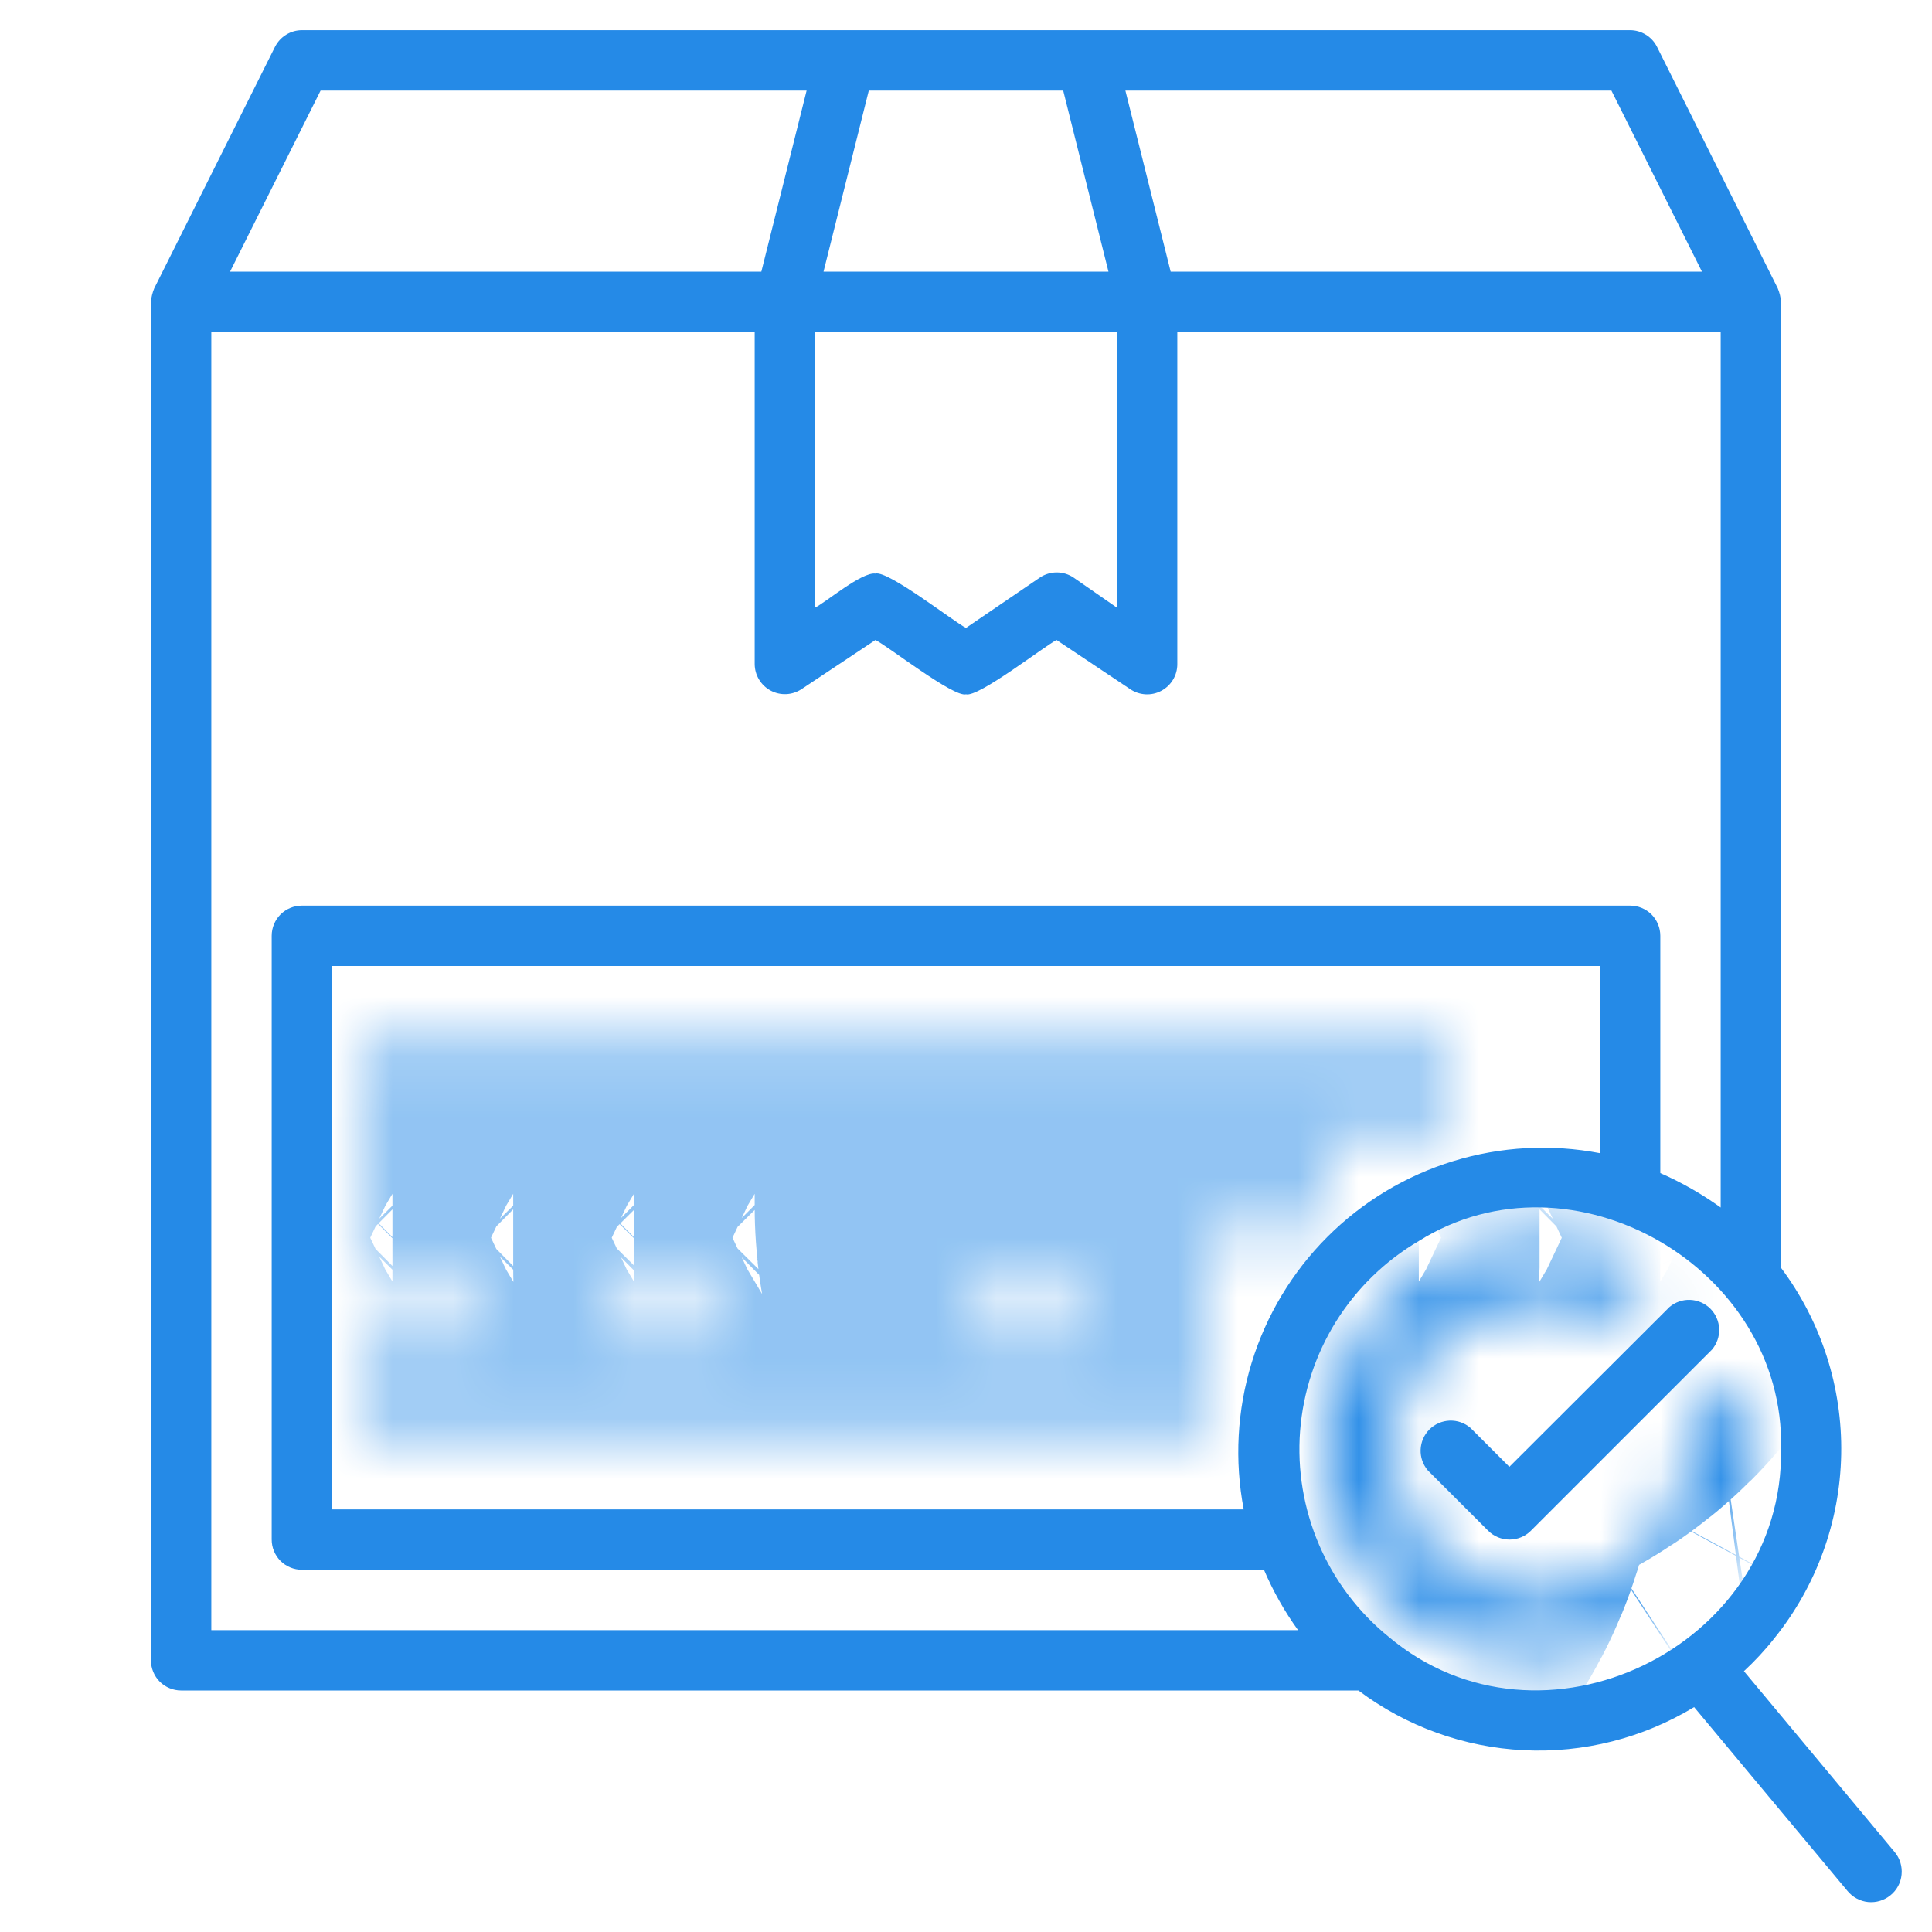<svg width="32" height="32" viewBox="0 0 32 32" fill="none" xmlns="http://www.w3.org/2000/svg">
<g clip-path="url(#clip0_387_2560)">
<mask id="path-1-inside-1_387_2560" fill="white">
<path d="M7 17C6.867 17 6.74 17.053 6.646 17.146C6.553 17.24 6.5 17.367 6.5 17.5V21C6.5 21.133 6.553 21.26 6.646 21.354C6.74 21.447 6.867 21.5 7 21.5C7.133 21.5 7.26 21.447 7.354 21.354C7.447 21.26 7.5 21.133 7.5 21V17.5C7.5 17.367 7.447 17.24 7.354 17.146C7.26 17.053 7.133 17 7 17ZM7 22C6.867 22 6.74 22.053 6.646 22.146C6.553 22.24 6.5 22.367 6.5 22.5V23.5C6.5 23.633 6.553 23.76 6.646 23.854C6.74 23.947 6.867 24 7 24C7.133 24 7.26 23.947 7.354 23.854C7.447 23.76 7.5 23.633 7.5 23.5V22.5C7.5 22.367 7.447 22.24 7.354 22.146C7.26 22.053 7.133 22 7 22ZM11 22C10.867 22 10.74 22.053 10.646 22.146C10.553 22.24 10.5 22.367 10.5 22.5V23.5C10.5 23.633 10.553 23.76 10.646 23.854C10.74 23.947 10.867 24 11 24C11.133 24 11.26 23.947 11.354 23.854C11.447 23.76 11.5 23.633 11.5 23.5V22.5C11.5 22.367 11.447 22.24 11.354 22.146C11.26 22.053 11.133 22 11 22ZM9 17C8.867 17 8.74 17.053 8.646 17.146C8.553 17.24 8.5 17.367 8.5 17.5V23.5C8.5 23.633 8.553 23.76 8.646 23.854C8.74 23.947 8.867 24 9 24C9.133 24 9.26 23.947 9.354 23.854C9.447 23.76 9.5 23.633 9.5 23.5V17.5C9.5 17.367 9.447 17.24 9.354 17.146C9.26 17.053 9.133 17 9 17ZM11 17C10.867 17 10.74 17.053 10.646 17.146C10.553 17.24 10.5 17.367 10.5 17.5V21C10.5 21.133 10.553 21.26 10.646 21.354C10.74 21.447 10.867 21.5 11 21.5C11.133 21.5 11.26 21.447 11.354 21.354C11.447 21.26 11.5 21.133 11.5 21V17.5C11.5 17.367 11.447 17.24 11.354 17.146C11.26 17.053 11.133 17 11 17ZM17 22C16.867 22 16.74 22.053 16.646 22.146C16.553 22.24 16.5 22.367 16.5 22.5V23.5C16.5 23.633 16.553 23.76 16.646 23.854C16.74 23.947 16.867 24 17 24C17.133 24 17.26 23.947 17.354 23.854C17.447 23.76 17.5 23.633 17.5 23.5V22.5C17.5 22.367 17.447 22.24 17.354 22.146C17.26 22.053 17.133 22 17 22ZM17 17C16.867 17 16.74 17.053 16.646 17.146C16.553 17.24 16.5 17.367 16.5 17.5V21C16.5 21.133 16.553 21.26 16.646 21.354C16.74 21.447 16.867 21.5 17 21.5C17.133 21.5 17.26 21.447 17.354 21.354C17.447 21.26 17.5 21.133 17.5 21V17.5C17.5 17.367 17.447 17.24 17.354 17.146C17.26 17.053 17.133 17 17 17ZM19 17C18.867 17 18.74 17.053 18.646 17.146C18.553 17.24 18.5 17.367 18.5 17.5V23.5C18.5 23.633 18.553 23.76 18.646 23.854C18.74 23.947 18.867 24 19 24C19.133 24 19.26 23.947 19.354 23.854C19.447 23.76 19.5 23.633 19.5 23.5V17.5C19.5 17.367 19.447 17.24 19.354 17.146C19.26 17.053 19.133 17 19 17ZM21 20.5C21.133 20.5 21.26 20.447 21.354 20.354C21.447 20.26 21.5 20.133 21.5 20V17.5C21.5 17.367 21.447 17.24 21.354 17.146C21.26 17.053 21.133 17 21 17C20.867 17 20.74 17.053 20.646 17.146C20.553 17.24 20.5 17.367 20.5 17.5V20C20.5 20.133 20.553 20.26 20.646 20.354C20.74 20.447 20.867 20.5 21 20.5ZM23 19C23.133 19 23.26 18.947 23.354 18.854C23.447 18.76 23.5 18.633 23.5 18.5V17.5C23.5 17.367 23.447 17.24 23.354 17.146C23.26 17.053 23.133 17 23 17C22.867 17 22.74 17.053 22.646 17.146C22.553 17.24 22.5 17.367 22.5 17.5V18.5C22.5 18.633 22.553 18.76 22.646 18.854C22.74 18.947 22.867 19 23 19ZM13 17C12.867 17 12.74 17.053 12.646 17.146C12.553 17.24 12.5 17.367 12.5 17.5V23.5C12.5 23.633 12.553 23.76 12.646 23.854C12.74 23.947 12.867 24 13 24C13.133 24 13.26 23.947 13.354 23.854C13.447 23.76 13.5 23.633 13.5 23.5V17.5C13.5 17.367 13.447 17.24 13.354 17.146C13.26 17.053 13.133 17 13 17ZM15 17C14.867 17 14.74 17.053 14.646 17.146C14.553 17.24 14.5 17.367 14.5 17.5V23.5C14.5 23.633 14.553 23.76 14.646 23.854C14.74 23.947 14.867 24 15 24C15.133 24 15.26 23.947 15.354 23.854C15.447 23.76 15.5 23.633 15.5 23.5V17.5C15.5 17.367 15.447 17.24 15.354 17.146C15.26 17.053 15.133 17 15 17ZM28.97 23.55C28.953 23.419 28.884 23.3 28.779 23.219C28.674 23.139 28.541 23.103 28.41 23.12C27.94 23.19 27.96 23.62 28 24C27.895 27.305 23.105 27.305 23 24C23 23.585 23.104 23.177 23.301 22.812C23.499 22.447 23.784 22.137 24.131 21.909C24.479 21.682 24.877 21.545 25.29 21.51C25.704 21.475 26.12 21.544 26.5 21.71C26.62 21.755 26.752 21.752 26.87 21.703C26.988 21.653 27.083 21.56 27.134 21.442C27.185 21.325 27.19 21.192 27.146 21.072C27.102 20.951 27.015 20.852 26.9 20.795C26.368 20.563 25.786 20.466 25.207 20.515C24.628 20.564 24.07 20.756 23.584 21.074C23.098 21.392 22.699 21.826 22.422 22.337C22.145 22.847 22 23.419 22 24C22.23 28.925 29.375 28.465 28.97 23.55Z"/>
</mask>
<path d="M7 17C6.867 17 6.74 17.053 6.646 17.146C6.553 17.24 6.5 17.367 6.5 17.5V21C6.5 21.133 6.553 21.26 6.646 21.354C6.74 21.447 6.867 21.5 7 21.5C7.133 21.5 7.26 21.447 7.354 21.354C7.447 21.26 7.5 21.133 7.5 21V17.5C7.5 17.367 7.447 17.24 7.354 17.146C7.26 17.053 7.133 17 7 17ZM7 22C6.867 22 6.74 22.053 6.646 22.146C6.553 22.24 6.5 22.367 6.5 22.5V23.5C6.5 23.633 6.553 23.76 6.646 23.854C6.74 23.947 6.867 24 7 24C7.133 24 7.26 23.947 7.354 23.854C7.447 23.76 7.5 23.633 7.5 23.5V22.5C7.5 22.367 7.447 22.24 7.354 22.146C7.26 22.053 7.133 22 7 22ZM11 22C10.867 22 10.74 22.053 10.646 22.146C10.553 22.24 10.5 22.367 10.5 22.5V23.5C10.5 23.633 10.553 23.76 10.646 23.854C10.74 23.947 10.867 24 11 24C11.133 24 11.26 23.947 11.354 23.854C11.447 23.76 11.5 23.633 11.5 23.5V22.5C11.5 22.367 11.447 22.24 11.354 22.146C11.26 22.053 11.133 22 11 22ZM9 17C8.867 17 8.74 17.053 8.646 17.146C8.553 17.24 8.5 17.367 8.5 17.5V23.5C8.5 23.633 8.553 23.76 8.646 23.854C8.74 23.947 8.867 24 9 24C9.133 24 9.26 23.947 9.354 23.854C9.447 23.76 9.5 23.633 9.5 23.5V17.5C9.5 17.367 9.447 17.24 9.354 17.146C9.26 17.053 9.133 17 9 17ZM11 17C10.867 17 10.74 17.053 10.646 17.146C10.553 17.24 10.5 17.367 10.5 17.5V21C10.5 21.133 10.553 21.26 10.646 21.354C10.74 21.447 10.867 21.5 11 21.5C11.133 21.5 11.26 21.447 11.354 21.354C11.447 21.26 11.5 21.133 11.5 21V17.5C11.5 17.367 11.447 17.24 11.354 17.146C11.26 17.053 11.133 17 11 17ZM17 22C16.867 22 16.74 22.053 16.646 22.146C16.553 22.24 16.5 22.367 16.5 22.5V23.5C16.5 23.633 16.553 23.76 16.646 23.854C16.74 23.947 16.867 24 17 24C17.133 24 17.26 23.947 17.354 23.854C17.447 23.76 17.5 23.633 17.5 23.5V22.5C17.5 22.367 17.447 22.24 17.354 22.146C17.26 22.053 17.133 22 17 22ZM17 17C16.867 17 16.74 17.053 16.646 17.146C16.553 17.24 16.5 17.367 16.5 17.5V21C16.5 21.133 16.553 21.26 16.646 21.354C16.74 21.447 16.867 21.5 17 21.5C17.133 21.5 17.26 21.447 17.354 21.354C17.447 21.26 17.5 21.133 17.5 21V17.5C17.5 17.367 17.447 17.24 17.354 17.146C17.26 17.053 17.133 17 17 17ZM19 17C18.867 17 18.74 17.053 18.646 17.146C18.553 17.24 18.5 17.367 18.5 17.5V23.5C18.5 23.633 18.553 23.76 18.646 23.854C18.74 23.947 18.867 24 19 24C19.133 24 19.26 23.947 19.354 23.854C19.447 23.76 19.5 23.633 19.5 23.5V17.5C19.5 17.367 19.447 17.24 19.354 17.146C19.26 17.053 19.133 17 19 17ZM21 20.5C21.133 20.5 21.26 20.447 21.354 20.354C21.447 20.26 21.5 20.133 21.5 20V17.5C21.5 17.367 21.447 17.24 21.354 17.146C21.26 17.053 21.133 17 21 17C20.867 17 20.74 17.053 20.646 17.146C20.553 17.24 20.5 17.367 20.5 17.5V20C20.5 20.133 20.553 20.26 20.646 20.354C20.74 20.447 20.867 20.5 21 20.5ZM23 19C23.133 19 23.26 18.947 23.354 18.854C23.447 18.76 23.5 18.633 23.5 18.5V17.5C23.5 17.367 23.447 17.24 23.354 17.146C23.26 17.053 23.133 17 23 17C22.867 17 22.74 17.053 22.646 17.146C22.553 17.24 22.5 17.367 22.5 17.5V18.5C22.5 18.633 22.553 18.76 22.646 18.854C22.74 18.947 22.867 19 23 19ZM13 17C12.867 17 12.74 17.053 12.646 17.146C12.553 17.24 12.5 17.367 12.5 17.5V23.5C12.5 23.633 12.553 23.76 12.646 23.854C12.74 23.947 12.867 24 13 24C13.133 24 13.26 23.947 13.354 23.854C13.447 23.76 13.5 23.633 13.5 23.5V17.5C13.5 17.367 13.447 17.24 13.354 17.146C13.26 17.053 13.133 17 13 17ZM15 17C14.867 17 14.74 17.053 14.646 17.146C14.553 17.24 14.5 17.367 14.5 17.5V23.5C14.5 23.633 14.553 23.76 14.646 23.854C14.74 23.947 14.867 24 15 24C15.133 24 15.26 23.947 15.354 23.854C15.447 23.76 15.5 23.633 15.5 23.5V17.5C15.5 17.367 15.447 17.24 15.354 17.146C15.26 17.053 15.133 17 15 17ZM28.97 23.55C28.953 23.419 28.884 23.3 28.779 23.219C28.674 23.139 28.541 23.103 28.41 23.12C27.94 23.19 27.96 23.62 28 24C27.895 27.305 23.105 27.305 23 24C23 23.585 23.104 23.177 23.301 22.812C23.499 22.447 23.784 22.137 24.131 21.909C24.479 21.682 24.877 21.545 25.29 21.51C25.704 21.475 26.12 21.544 26.5 21.71C26.62 21.755 26.752 21.752 26.87 21.703C26.988 21.653 27.083 21.56 27.134 21.442C27.185 21.325 27.19 21.192 27.146 21.072C27.102 20.951 27.015 20.852 26.9 20.795C26.368 20.563 25.786 20.466 25.207 20.515C24.628 20.564 24.07 20.756 23.584 21.074C23.098 21.392 22.699 21.826 22.422 22.337C22.145 22.847 22 23.419 22 24C22.23 28.925 29.375 28.465 28.97 23.55Z" stroke="#258AE7" stroke-width="16" mask="url(#path-1-inside-1_387_2560)"/>
<path d="M24.355 23.65C24.259 23.568 24.136 23.525 24.011 23.53C23.885 23.535 23.765 23.587 23.676 23.676C23.587 23.765 23.535 23.885 23.53 24.011C23.525 24.136 23.568 24.259 23.65 24.355L24.65 25.355C24.744 25.448 24.87 25.5 25.003 25.5C25.135 25.5 25.261 25.448 25.355 25.355L28.355 22.355C28.437 22.259 28.48 22.136 28.475 22.011C28.47 21.885 28.418 21.765 28.329 21.676C28.24 21.587 28.12 21.535 27.994 21.53C27.869 21.525 27.746 21.568 27.65 21.65L25 24.295L24.355 23.65Z" fill="#258AE7"/>
<path d="M31.385 30.68L28.885 27.68C29.065 27.513 29.233 27.333 29.385 27.14C30.084 26.275 30.475 25.202 30.496 24.09C30.517 22.978 30.166 21.89 29.5 21V5C29.494 4.923 29.475 4.847 29.445 4.775L27.445 0.775C27.404 0.693 27.34 0.623 27.261 0.575C27.183 0.526 27.092 0.5 27 0.5H5C4.908 0.5 4.817 0.526 4.739 0.575C4.66 0.623 4.597 0.693 4.555 0.775L2.555 4.775C2.525 4.847 2.506 4.923 2.5 5V15.531C2.5 15.664 2.553 15.791 2.646 15.885C2.74 15.979 2.867 16.031 3 16.031C3.133 16.031 3.26 15.979 3.354 15.885C3.447 15.791 3.5 15.664 3.5 15.531V5.5H12.5V11C12.501 11.09 12.525 11.178 12.572 11.255C12.618 11.332 12.685 11.396 12.764 11.438C12.843 11.481 12.933 11.501 13.023 11.497C13.113 11.493 13.2 11.464 13.275 11.415L14.5 10.6C14.705 10.7 15.795 11.555 16 11.5C16.205 11.555 17.3 10.7 17.5 10.6L18.72 11.415C18.795 11.466 18.883 11.495 18.974 11.5C19.064 11.505 19.155 11.485 19.235 11.442C19.315 11.399 19.382 11.336 19.429 11.258C19.476 11.18 19.5 11.091 19.5 11V5.5H28.5V20C28.188 19.776 27.852 19.584 27.5 19.43V15.5C27.5 15.367 27.447 15.24 27.354 15.146C27.26 15.053 27.133 15 27 15H5C4.867 15 4.74 15.053 4.646 15.146C4.553 15.24 4.5 15.367 4.5 15.5V25.5C4.5 25.633 4.553 25.76 4.646 25.854C4.74 25.947 4.867 26 5 26H20.935C21.086 26.353 21.275 26.689 21.5 27H3.5V15.5C3.5 15.367 3.447 15.24 3.354 15.146C3.26 15.053 3.133 15 3 15C2.867 15 2.74 15.053 2.646 15.146C2.553 15.24 2.5 15.367 2.5 15.5V27.5C2.5 27.633 2.553 27.76 2.646 27.854C2.74 27.947 2.867 28 3 28H22.5C23.294 28.596 24.247 28.94 25.238 28.989C26.229 29.038 27.212 28.789 28.06 28.275L30.6 31.32C30.685 31.424 30.808 31.49 30.941 31.504C31.075 31.517 31.208 31.477 31.312 31.392C31.417 31.308 31.483 31.185 31.496 31.051C31.51 30.918 31.47 30.784 31.385 30.68ZM17.61 1.5L18.36 4.5H13.64L14.39 1.5H17.61ZM5.31 1.5H13.36L12.61 4.5H3.81L5.31 1.5ZM18.5 10.065L17.78 9.565C17.698 9.51 17.601 9.481 17.503 9.481C17.404 9.481 17.307 9.51 17.225 9.565L16 10.4C15.8 10.3 14.71 9.445 14.5 9.5C14.275 9.47 13.685 9.97 13.5 10.065V5.5H18.5V10.065ZM19.39 4.5L18.64 1.5H26.69L28.19 4.5H19.39ZM5.5 25V16H26.5V19.1C25.692 18.945 24.858 18.99 24.07 19.232C23.284 19.473 22.568 19.904 21.986 20.486C21.404 21.068 20.973 21.784 20.732 22.57C20.49 23.358 20.445 24.192 20.6 25H5.5ZM23 27.11C22.499 26.703 22.103 26.18 21.848 25.586C21.593 24.992 21.485 24.346 21.534 23.702C21.584 23.057 21.788 22.435 22.13 21.887C22.473 21.339 22.943 20.882 23.5 20.555C26.04 18.96 29.57 21 29.5 24C29.55 27.29 25.525 29.235 23 27.11Z" fill="#258AE7"/>
</g>
<defs>
<clipPath id="clip0_387_2560">
<rect width="32" height="32" fill="white"/>
</clipPath>
</defs>
</svg>
